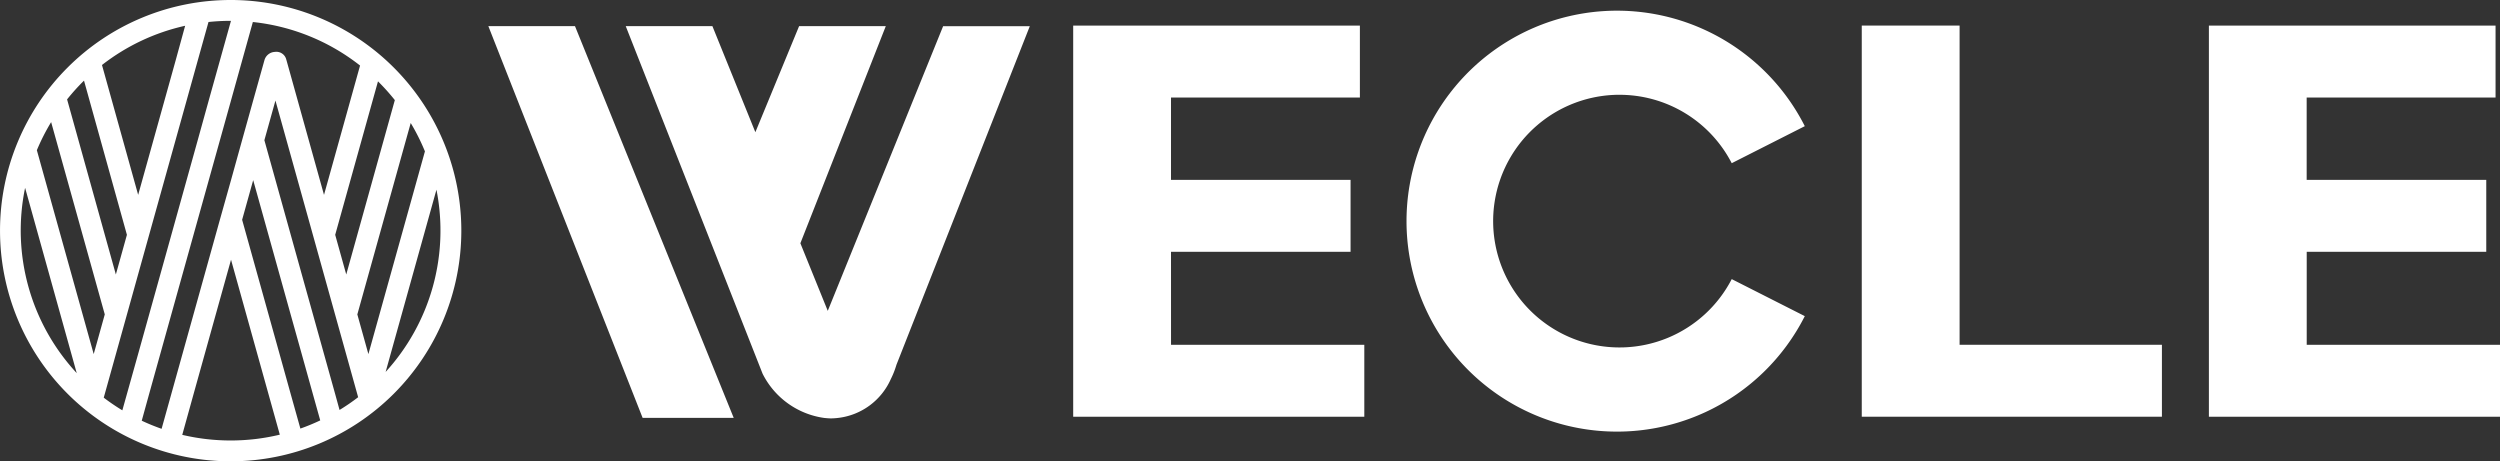 <svg xmlns="http://www.w3.org/2000/svg" xmlns:xlink="http://www.w3.org/1999/xlink" width="241.877" height="44.633" viewBox="0 0 241.877 44.633"><rect x="0" y="0" width="241.877" height="44.633" fill="#333333" stroke="none"/><defs><clipPath id="a"><rect width="241.877" height="44.633" fill="#fff"/></clipPath></defs><g transform="translate(-30 -50)"><path d="M155.935,25.377h17.373V18.419H155.935V10.452H174.21V3.49H146.472V41.335h28.166V34.374h-18.7Z" transform="translate(-12.64 48.984)" fill="#fff"/><path d="M263.565,3.49H254.1V41.333H283.14V34.373H263.565Z" transform="translate(-43.973 48.984)" fill="#fff"/><path d="M301.476,3.49V41.334h28.165v-6.96h-18.7V25.38h17.371V18.417H310.936V10.45h18.275V3.49Z" transform="translate(-57.764 48.984)" fill="#fff"/><g transform="translate(30 50)"><g clip-path="url(#a)"><path d="M212.548,9.595a12.21,12.21,0,0,1,10.882,6.617L230.5,12.63a20.363,20.363,0,1,0,0,18.379l-7.07-3.582A12.223,12.223,0,1,1,212.548,9.593" transform="translate(-55.884 -0.423)" fill="#fff"/><path d="M66.65,3.565l14.926,37.9h8.813L75.033,3.565Z" transform="translate(-19.403 -1.038)" fill="#fff"/><path d="M104.947,31.114l-2.65-6.54,8.265-21.008h-8.388L97.942,13.829,93.785,3.566H85.4L98.64,37.192a7.882,7.882,0,0,0,5.97,4.283c.217.02.428.043.661.043a6.241,6.241,0,0,0,.649-.043,6.383,6.383,0,0,0,5.129-3.765,8.258,8.258,0,0,0,.545-1.387l.017-.04L124.493,3.575h-8.386Z" transform="translate(-24.86 -1.038)" fill="#fff"/><path d="M22.316,0A22.316,22.316,0,1,0,44.634,22.316,22.316,22.316,0,0,0,22.316,0m6.746,41.465-.937-3.344L27.05,34.258,23.426,21.266l1.07-3.839,3.623,12.992L29.2,34.282l1.069,3.838.714,2.553a20.166,20.166,0,0,1-1.918.791m-6.746,1.153a20.332,20.332,0,0,1-4.686-.545l.025-.089L18.73,38.12l3.622-12.992L25.974,38.12l1.078,3.863.018.072a20.314,20.314,0,0,1-4.756.562m-8.6-1.913.714-2.585,1.07-3.838,1.077-3.863L20.2,17.427l1.078-3.863,1.07-3.838,1.076-3.863L24.464,2.13A20.2,20.2,0,0,1,34.836,6.343L31.348,18.854,27.727,5.862,27.7,5.773a.982.982,0,0,0-1.093-.752,1.1,1.1,0,0,0-1.021.8l-.013.045L24.5,9.7l-1.077,3.863L22.358,17.4l-1.085,3.862L17.651,34.256,16.574,38.12l-.939,3.368a20.367,20.367,0,0,1-1.922-.785M2.434,18.194,7.424,36.1a20.3,20.3,0,0,1-5-17.905m15.488-15.7L16.99,5.86,13.367,18.853,9.867,6.289a20.239,20.239,0,0,1,8.064-3.8M12.279,22.719l-1.07,3.838L6.491,9.615A20.537,20.537,0,0,1,8.128,7.8Zm-2.142,7.7L9.066,34.258l-5.5-19.725a20.243,20.243,0,0,1,1.382-2.719Zm0,7.7,1.07-3.838,1.077-3.863,1.069-3.837,1.077-3.863L18.054,9.727,19.13,5.863l1.042-3.734a20.587,20.587,0,0,1,2.142-.113h.033L21.273,5.86,20.2,9.7l-1.071,3.865L15.51,26.556l-1.078,3.863-1.07,3.838-1.083,3.865L11.837,39.7a20.758,20.758,0,0,1-1.8-1.225ZM39.737,11.9a20.366,20.366,0,0,1,1.375,2.744l-5.47,19.616L34.572,30.42ZM33.5,26.557l-1.069-3.838,4.14-14.848A20.523,20.523,0,0,1,38.2,9.685ZM32.427,38.121l-1.078-3.863-1.07-3.838L29.2,26.557,25.579,13.565l1.07-3.838,3.622,12.992,1.076,3.863,1.07,3.838,1.078,3.863,1.07,3.838.086.31a20.29,20.29,0,0,1-1.8,1.233Zm9.8-19.767a20.285,20.285,0,0,1-4.917,17.632Z" transform="translate(0 0)" fill="#fff"/></g></g></g></svg>